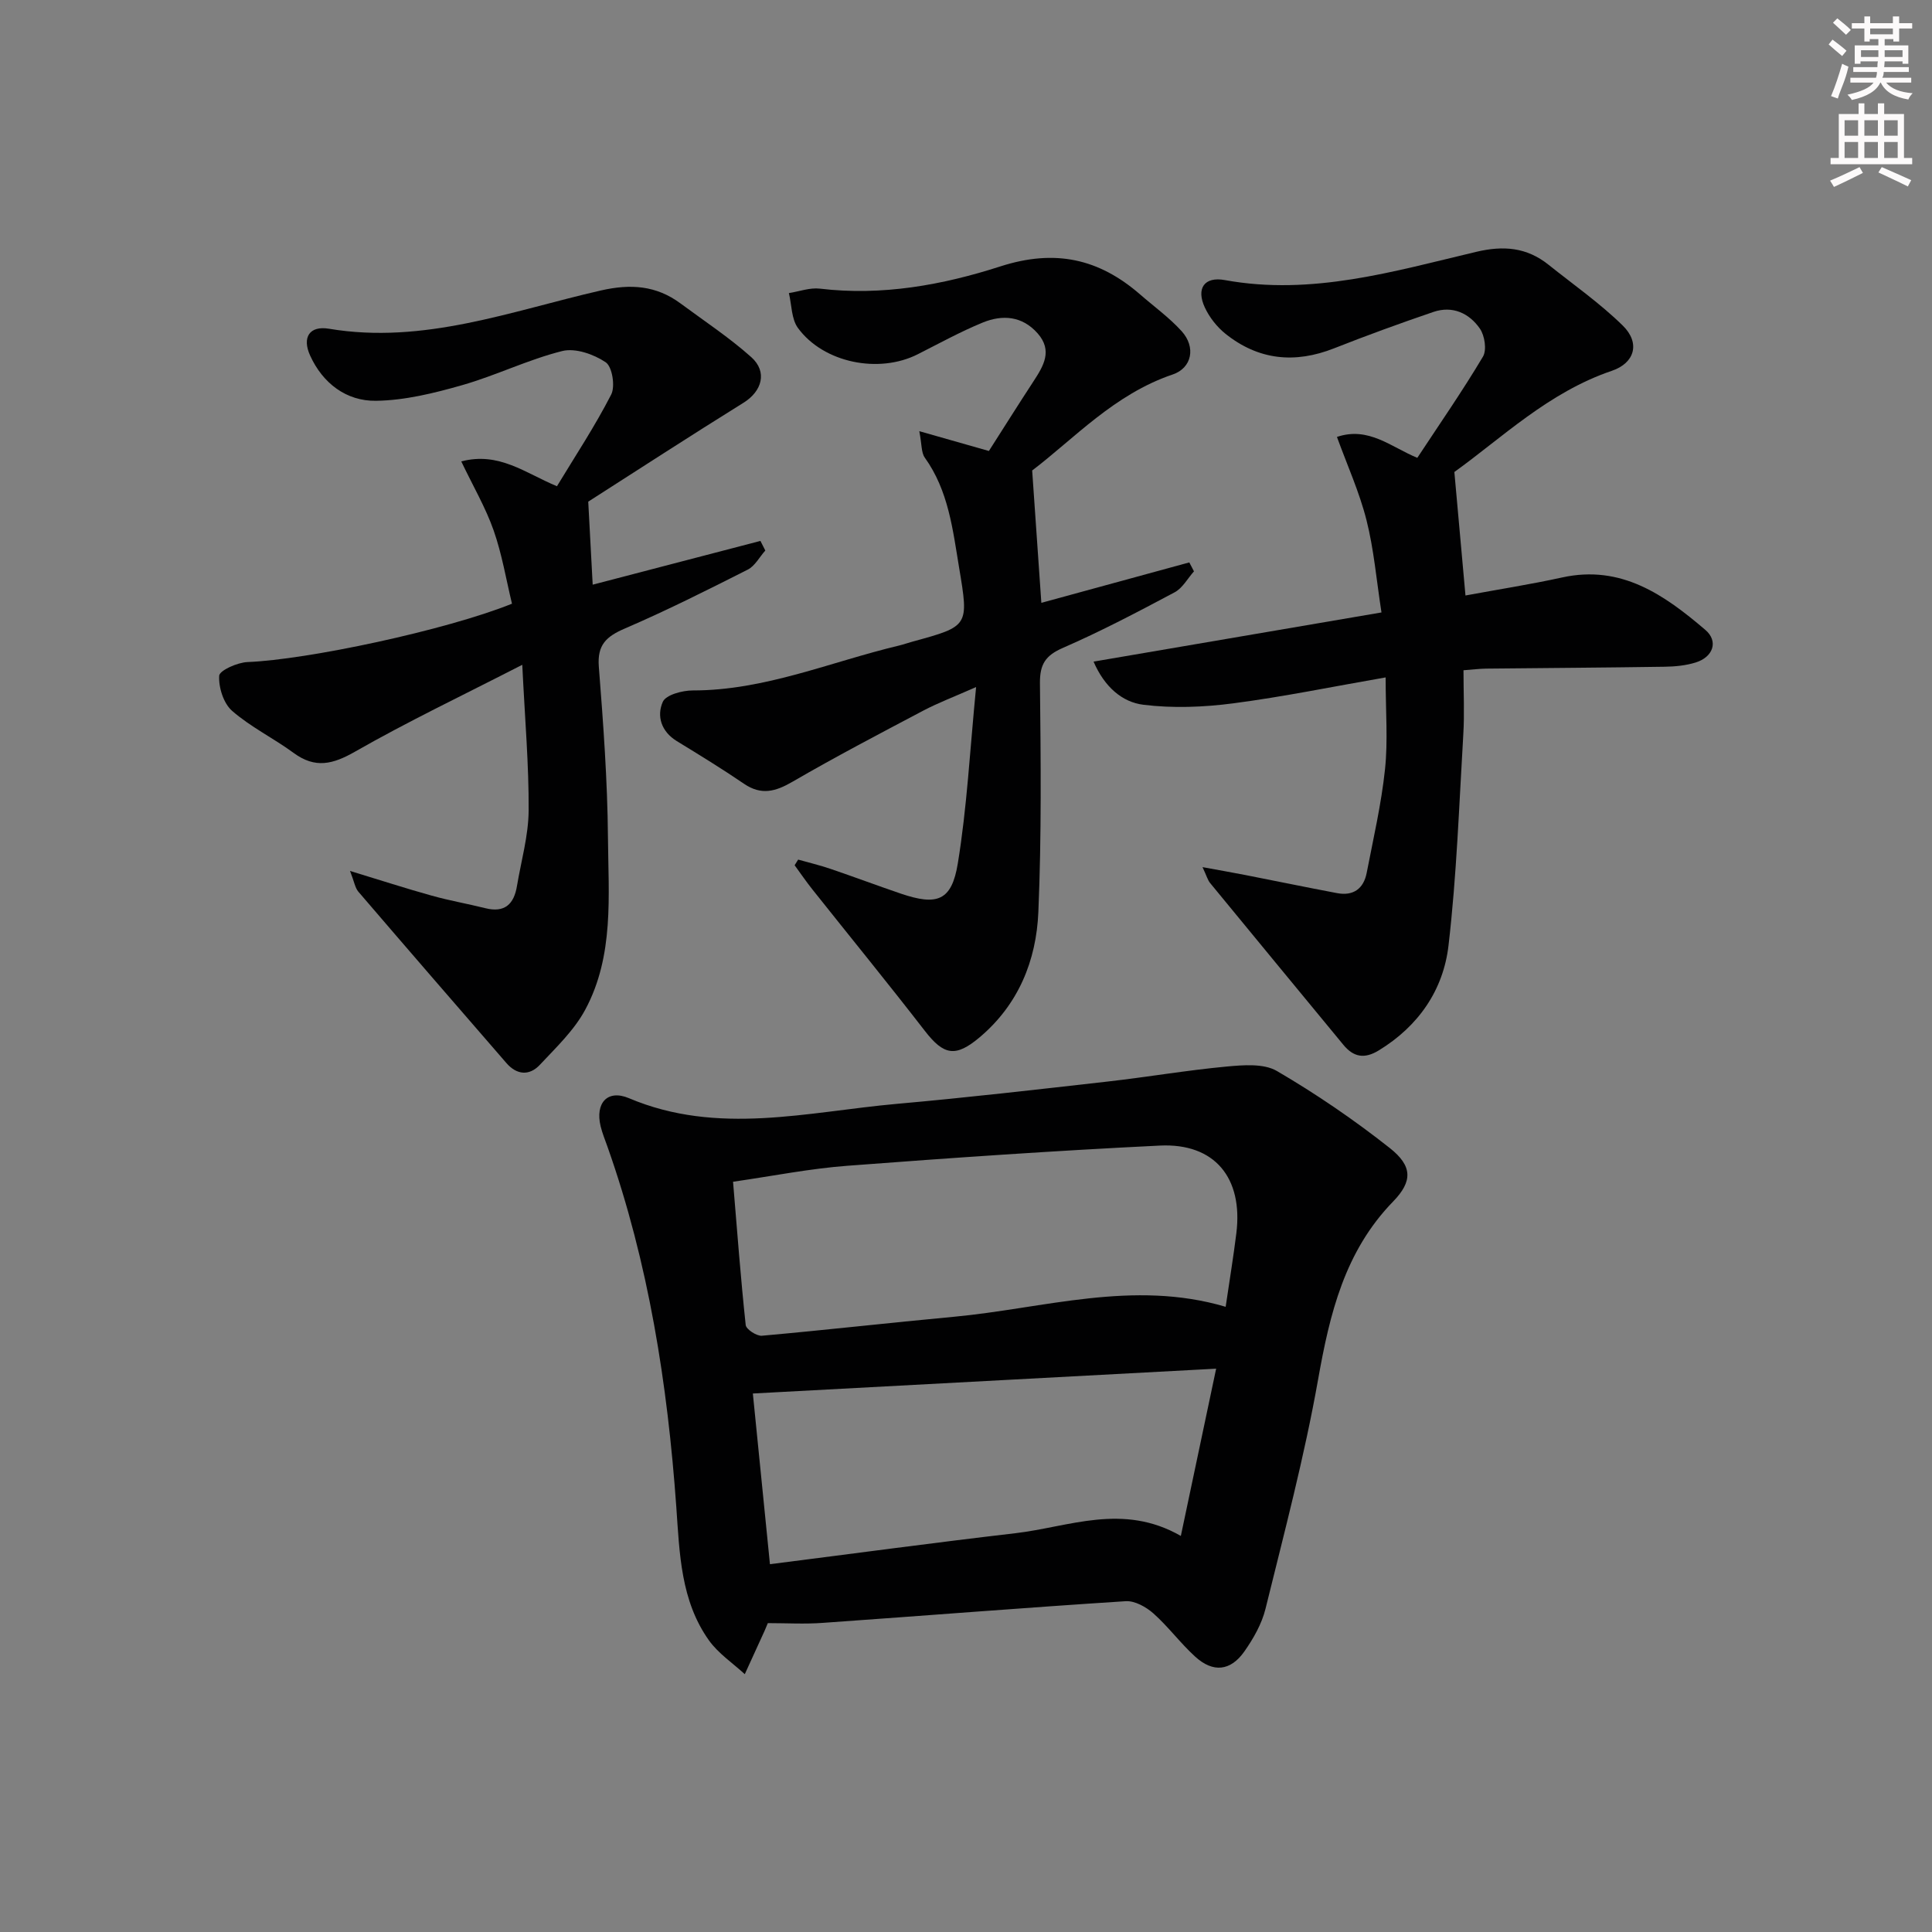 <svg enable-background="new 0 0 400 400" viewBox="0 0 400 400" xmlns="http://www.w3.org/2000/svg"><rect x="0" y="0" width="400" height="400" fill="#808080" stroke="none"/><g fill="#010102"><path d="m158.97 336.05c-.4.97-.52 1.27-.66 1.57-1.37 3-2.74 6-4.11 9-2.5-2.3-5.46-4.27-7.4-6.97-5.89-8.24-6.1-18.08-6.78-27.67-1.82-25.43-5.72-50.44-14.25-74.57-.5-1.41-1.07-2.8-1.42-4.24-1.15-4.77 1.4-7.69 5.87-5.8 18.41 7.79 36.97 2.82 55.47 1.17 14.55-1.29 29.06-2.97 43.57-4.61 8.24-.93 16.42-2.34 24.67-3.11 3.47-.32 7.7-.68 10.44.92 8.13 4.75 15.98 10.11 23.37 15.95 4.71 3.72 4.76 6.88.7 11.06-10.06 10.35-13.13 23.25-15.55 36.9-2.83 15.95-7 31.68-10.88 47.43-.77 3.13-2.51 6.17-4.38 8.84-2.87 4.08-6.49 4.43-10.17 1.08-3.06-2.78-5.56-6.2-8.65-8.95-1.51-1.34-3.86-2.66-5.74-2.54-20.88 1.34-41.73 3.01-62.6 4.48-3.79.29-7.61.06-11.5.06zm-7.2-91.38c.85 10.2 1.58 19.94 2.62 29.66.09.89 2.26 2.31 3.35 2.22 13.24-1.18 26.45-2.69 39.69-3.92 18.66-1.73 37.14-7.75 56.33-2.07.79-5.39 1.6-10.29 2.21-15.21 1.43-11.49-4.49-18.72-15.83-18.17-21.58 1.05-43.15 2.54-64.69 4.18-7.74.58-15.39 2.11-23.68 3.31zm7.64 79.18c17.25-2.19 34-4.46 50.78-6.41 11.12-1.29 22.25-6.35 34.29.56 2.48-11.76 4.8-22.75 7.31-34.63-32.65 1.75-64.09 3.43-95.92 5.14 1.16 11.52 2.29 22.85 3.54 35.34z"/><path d="m301.11 97.72c.84 9.34 1.55 17.16 2.3 25.57 6.76-1.25 13.42-2.29 20-3.73 12.25-2.7 21.19 3.62 29.66 10.85 2.77 2.36 1.62 5.64-2.03 6.76-2.02.62-4.23.84-6.37.87-12.32.19-24.65.26-36.97.39-1.46.02-2.92.21-4.7.34 0 4.67.22 9-.04 13.3-.87 14.57-1.37 29.19-3.06 43.67-1.07 9.23-6.2 16.7-14.43 21.73-2.95 1.81-5.22 1.42-7.33-1.14-9.21-11.17-18.42-22.33-27.6-33.51-.49-.59-.69-1.41-1.57-3.29 3.59.66 6.22 1.12 8.84 1.63 6.33 1.24 12.65 2.55 19 3.75 3.37.64 5.51-.9 6.15-4.2 1.38-7.13 3.03-14.23 3.79-21.43.63-5.91.13-11.94.13-19.03-10.83 1.88-21.14 4.01-31.56 5.37-6.13.8-12.5 1.05-18.61.29-4.34-.54-8.02-3.64-10.3-8.93 20.06-3.43 39.57-6.76 59.61-10.18-1.05-6.76-1.57-13.06-3.1-19.1-1.47-5.82-3.99-11.38-6.12-17.24 6.57-2.22 11.22 2.11 16.64 4.33 4.61-7 9.35-13.83 13.59-20.95.82-1.38.37-4.36-.64-5.81-2.21-3.19-5.67-4.79-9.61-3.45-6.92 2.36-13.79 4.86-20.58 7.54-8.14 3.21-15.68 2.44-22.51-3.04-1.75-1.41-3.29-3.38-4.24-5.41-1.83-3.94-.13-6.47 4.16-5.68 17.97 3.28 34.96-1.81 52.03-5.85 5.65-1.34 10.46-.93 14.95 2.66 5.18 4.14 10.67 7.98 15.38 12.6 3.69 3.61 2.49 7.76-2.25 9.37-13.11 4.44-22.83 13.94-32.61 20.95z"/><path d="m121.79 103.86c.36 6.71.62 11.65.92 17.19 11.71-3.05 23.22-6.06 34.73-9.06.34.66.67 1.33 1.01 1.99-1.2 1.34-2.14 3.19-3.63 3.95-8.4 4.25-16.82 8.48-25.46 12.2-3.84 1.65-5.73 3.39-5.38 7.89.92 11.76 1.79 23.56 1.89 35.35.1 12.06 1.31 24.5-4.7 35.67-2.29 4.27-6.03 7.82-9.4 11.42-2.17 2.32-4.78 2.11-6.92-.36-10.25-11.81-20.48-23.62-30.66-35.49-.68-.8-.84-2.04-1.72-4.29 6.29 1.91 11.58 3.63 16.93 5.12 3.65 1.02 7.4 1.67 11.08 2.59 4.02 1.01 5.93-.84 6.55-4.58.87-5.21 2.38-10.41 2.42-15.62.06-9.43-.77-18.87-1.32-30.19-12.41 6.37-23.74 11.76-34.6 17.97-4.62 2.64-8.26 3.56-12.73.28-4.15-3.05-8.89-5.35-12.74-8.71-1.78-1.55-2.82-4.85-2.68-7.27.06-1.1 3.77-2.76 5.88-2.84 12.27-.47 41.04-6.56 54.74-12.08-1.21-5.01-2.07-10.25-3.8-15.18-1.66-4.73-4.24-9.13-6.7-14.28 7.81-2.05 13.22 2.4 19.81 5.14 3.76-6.21 7.86-12.41 11.23-18.98.87-1.7.22-5.77-1.13-6.68-2.48-1.67-6.29-3.01-9.01-2.33-7.05 1.76-13.71 5.06-20.71 7.06-5.81 1.66-11.88 3.16-17.85 3.24-6.13.09-11.02-3.62-13.63-9.36-1.72-3.78-.12-6.23 3.89-5.56 19.64 3.3 37.79-3.69 56.3-7.92 6.18-1.41 11.46-1.04 16.49 2.68 4.93 3.65 10.09 7.05 14.65 11.12 3.41 3.05 2.21 7.07-1.58 9.43-11.1 6.9-22.04 14.01-32.17 20.49z"/><path d="m213.7 97.41c.69 9.99 1.28 18.52 1.9 27.4 10.2-2.79 20.42-5.58 30.63-8.37.32.62.65 1.24.97 1.85-1.32 1.48-2.37 3.48-4.02 4.35-7.59 4.04-15.22 8.06-23.1 11.49-3.64 1.58-4.81 3.4-4.77 7.34.17 15.79.34 31.6-.33 47.36-.42 10.03-4.12 19.15-12.14 25.92-5.01 4.23-7.45 3.74-11.37-1.33-7.63-9.86-15.51-19.51-23.27-29.27-1.29-1.62-2.46-3.34-3.68-5.01.24-.39.48-.78.73-1.17 2.24.63 4.5 1.17 6.7 1.92 4.88 1.66 9.7 3.47 14.57 5.13 7.5 2.54 10.51 1.51 11.78-6.23 1.9-11.58 2.5-23.37 3.79-36.54-4.74 2.09-7.92 3.29-10.9 4.86-9.09 4.8-18.21 9.57-27.09 14.73-3.54 2.06-6.49 2.87-10.08.42-4.53-3.09-9.21-5.96-13.89-8.82-3.24-1.98-4.21-5.21-2.9-8.14.65-1.45 4.04-2.35 6.19-2.35 14.93.01 28.53-5.92 42.69-9.29.96-.23 1.9-.57 2.86-.83 11.62-3.18 11.63-3.18 9.61-15.26-1.32-7.93-2.2-15.97-7.11-22.82-.75-1.04-.6-2.73-1.14-5.48 5.4 1.54 9.74 2.77 14.41 4.1 2.96-4.63 6.04-9.54 9.22-14.4 2.08-3.19 4.03-6.36.88-9.94-3.2-3.64-7.31-3.92-11.4-2.24-4.6 1.89-8.99 4.31-13.44 6.56-8.05 4.07-19.49 1.79-24.79-5.44-1.37-1.87-1.29-4.79-1.88-7.23 2.14-.33 4.35-1.17 6.42-.92 12.85 1.54 25.4-.75 37.35-4.6 11.32-3.65 20.41-1.62 28.96 5.81 2.88 2.51 6.03 4.78 8.58 7.59 3 3.31 2.14 7.62-1.84 8.97-12.09 4.08-20.48 13.34-29.1 19.88z"/></g><path d="m378.6 9.2.8-1c.9.7 1.9 1.4 2.9 2.3l-.9 1.1c-1.1-.9-2-1.7-2.8-2.4zm.5 10.7c.9-2.1 1.6-4.3 2.3-6.7.4.2.8.4 1.3.6-.7 3.1-1.5 4.3-2.2 6.6zm.4-15.2.9-.9c1 .8 2 1.6 2.8 2.4l-1 1c-1-.9-1.9-1.8-2.7-2.5zm12.5-1.3h1.2v1.4h2.7v1.1h-2.7v2.7h-1.2v-.5h-1.8v1.3h4.9v3.8h-1.2v-.5h-3.7c0 .4-.1.9-.1 1.2h5.1v1h-5.2c0 .5-.1.9-.3 1.2h6v1h-5.2c1.1 1.3 2.9 2 5.5 2.2-.4.4-.7.8-.9 1.3-2.9-.5-4.8-1.6-5.7-3.5h-.1c-.8 1.7-2.7 2.9-5.9 3.6-.2-.4-.6-.8-.9-1.1 2.8-.6 4.6-1.4 5.4-2.5h-4.8v-1h5.3c.1-.3.2-.7.2-1.2h-4.9v-1h5c0-.4 0-.8.1-1.2h-3.6v.5h-1.2v-3.8h4.9v-1.3h-1.8v.5h-1.1v-2.7h-2.6v-1.1h2.6v-1.4h1.2v1.4h4.7v-1.4zm-6.7 8.4h3.6c0-.4 0-.9 0-1.4h-3.6zm1.9-4.7h4.7v-1.2h-4.7zm6.7 3.3h-3.7v1.4h3.7z" fill="#fcfafa"/><path d="m384.7 21.4h1.3v2.2h2.8v-2.2h1.3v2.2h4.1v9.1h1.7v1.3h-16.9v-1.3h1.7v-9.1h4.1v-2.2zm.3 13.2.7 1.2c-1.8.9-3.8 1.9-6 2.9-.2-.4-.5-.8-.8-1.3 2.4-1 4.4-2 6.1-2.8zm-3.1-6.5h2.8v-3.2h-2.8zm0 4.6h2.8v-3.3h-2.8v3.2zm4.1-4.6h2.8v-3.2h-2.8zm0 4.6h2.8v-3.3h-2.8zm3.6 1.9c2.1.9 4.1 1.8 6.1 2.7l-.7 1.3c-2.2-1.1-4.2-2-6.1-2.9zm3.3-9.7h-2.8v3.2h2.8zm-2.8 7.8h2.8v-3.3h-2.8z" fill="#fcfafa"/></svg>